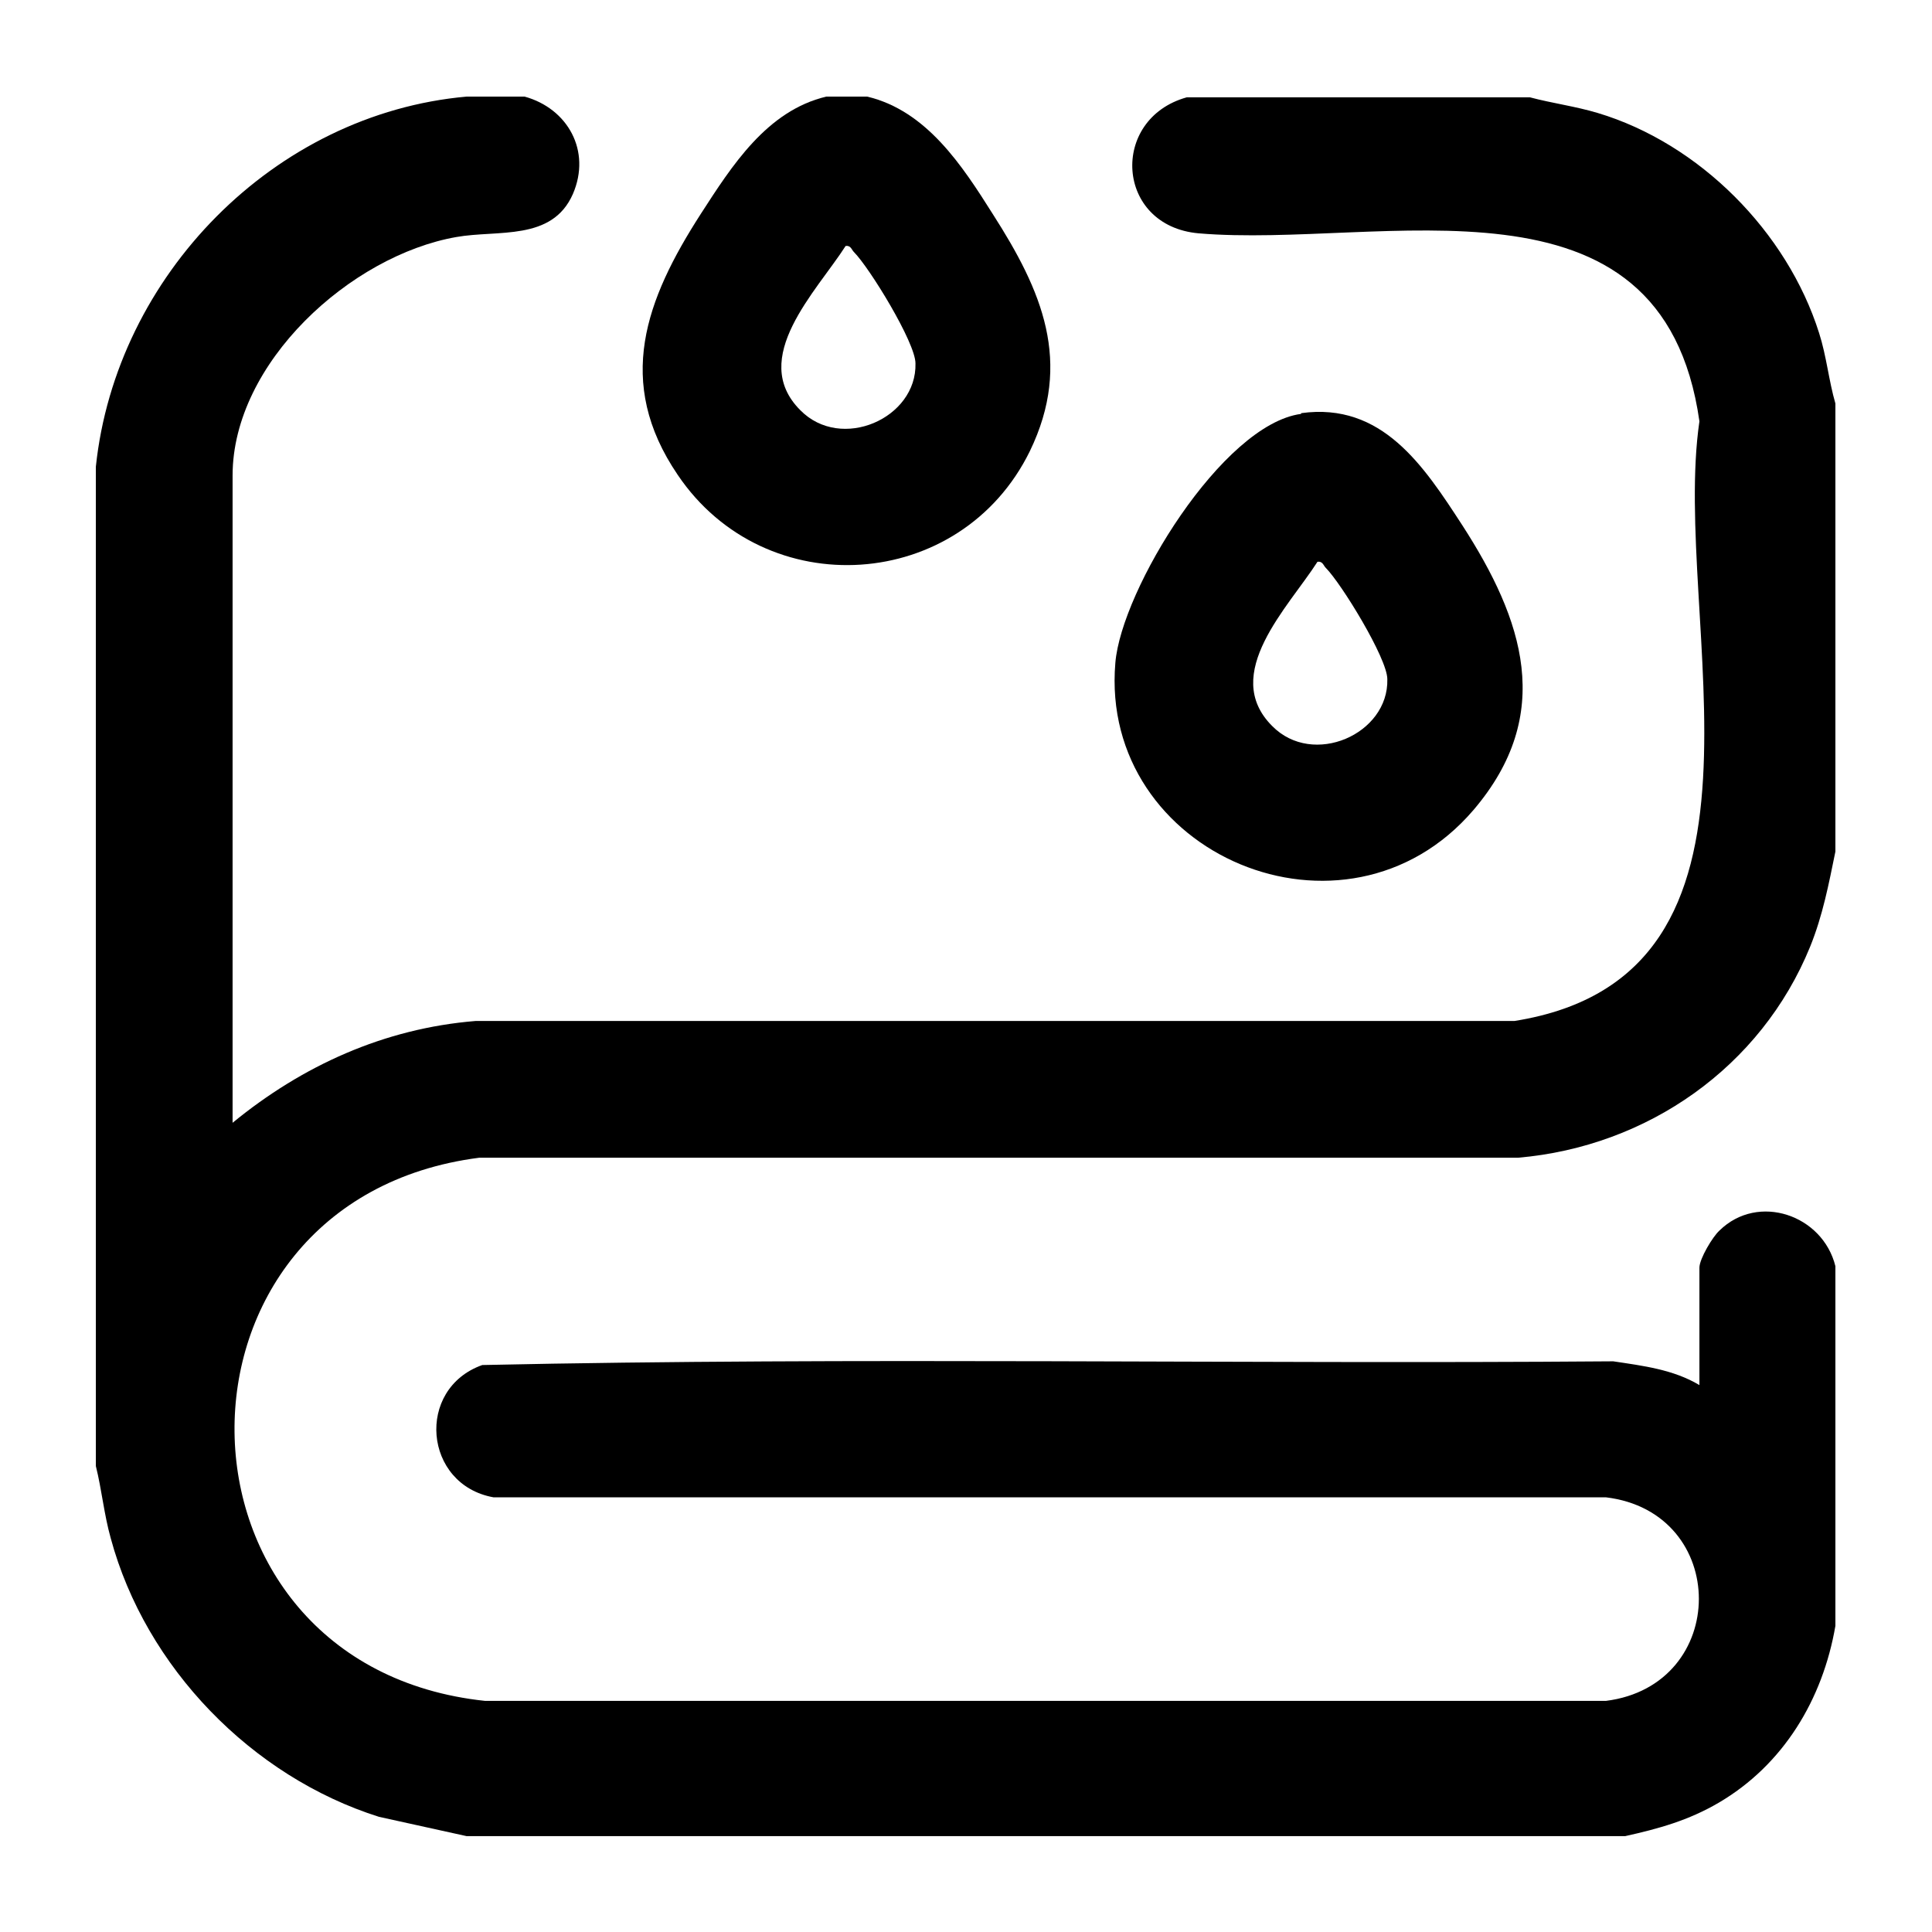 <?xml version="1.0" encoding="UTF-8"?>
<svg id="Layer_1" data-name="Layer 1" xmlns="http://www.w3.org/2000/svg" viewBox="0 0 26 26">
  <path d="M7.06,1.3c.58.16.9.73.65,1.31-.28.64-1.01.48-1.57.58-1.42.25-3.01,1.69-3.01,3.21v8.71c.94-.77,2.04-1.27,3.27-1.37h13.98c3.84-.61,2.1-5.4,2.49-8.07-.5-3.53-4.27-2.32-6.74-2.53-1.12-.1-1.2-1.54-.16-1.83h4.62c.3.08.61.12.91.21,1.37.41,2.55,1.6,2.98,2.96.1.31.13.64.22.95v6.03c-.09.44-.17.86-.34,1.28-.66,1.62-2.19,2.69-3.93,2.84H6.45c-4.44.57-4.37,6.84.08,7.31h15.08c1.67-.21,1.67-2.54,0-2.74H6.64c-.94-.17-1.05-1.46-.15-1.78,5.06-.11,10.15-.01,15.22-.05.4.06.81.11,1.16.32v-1.58c0-.12.18-.42.27-.5.52-.51,1.39-.21,1.56.48v4.84c-.17.99-.7,1.87-1.57,2.38-.41.24-.81.35-1.26.45H6.28l-1.18-.26c-1.71-.54-3.14-2.01-3.61-3.75-.09-.32-.12-.65-.2-.97V6.28C1.56,3.71,3.69,1.53,6.28,1.3h.78Z"/>
  <path d="M11.67,1.3c.8.19,1.28.93,1.69,1.58.66,1.03,1.08,1.99.5,3.19-.93,1.9-3.56,2.07-4.74.32-.85-1.25-.43-2.36.31-3.51.42-.65.89-1.39,1.69-1.58h.55ZM11.38,3.31c-.39.61-1.31,1.51-.61,2.21.55.56,1.57.11,1.55-.63,0-.28-.62-1.29-.83-1.5-.03-.03-.04-.09-.11-.08Z"/>
  <path d="M17.51,5.56c1.09-.15,1.65.71,2.17,1.51.82,1.27,1.25,2.54.15,3.83-1.72,2.01-5.04.6-4.82-1.98.08-.98,1.44-3.21,2.5-3.35ZM17.73,7.56c-.39.61-1.31,1.51-.61,2.21.55.56,1.57.11,1.55-.63,0-.28-.62-1.29-.83-1.5-.03-.03-.04-.09-.11-.08Z"/>
</svg>